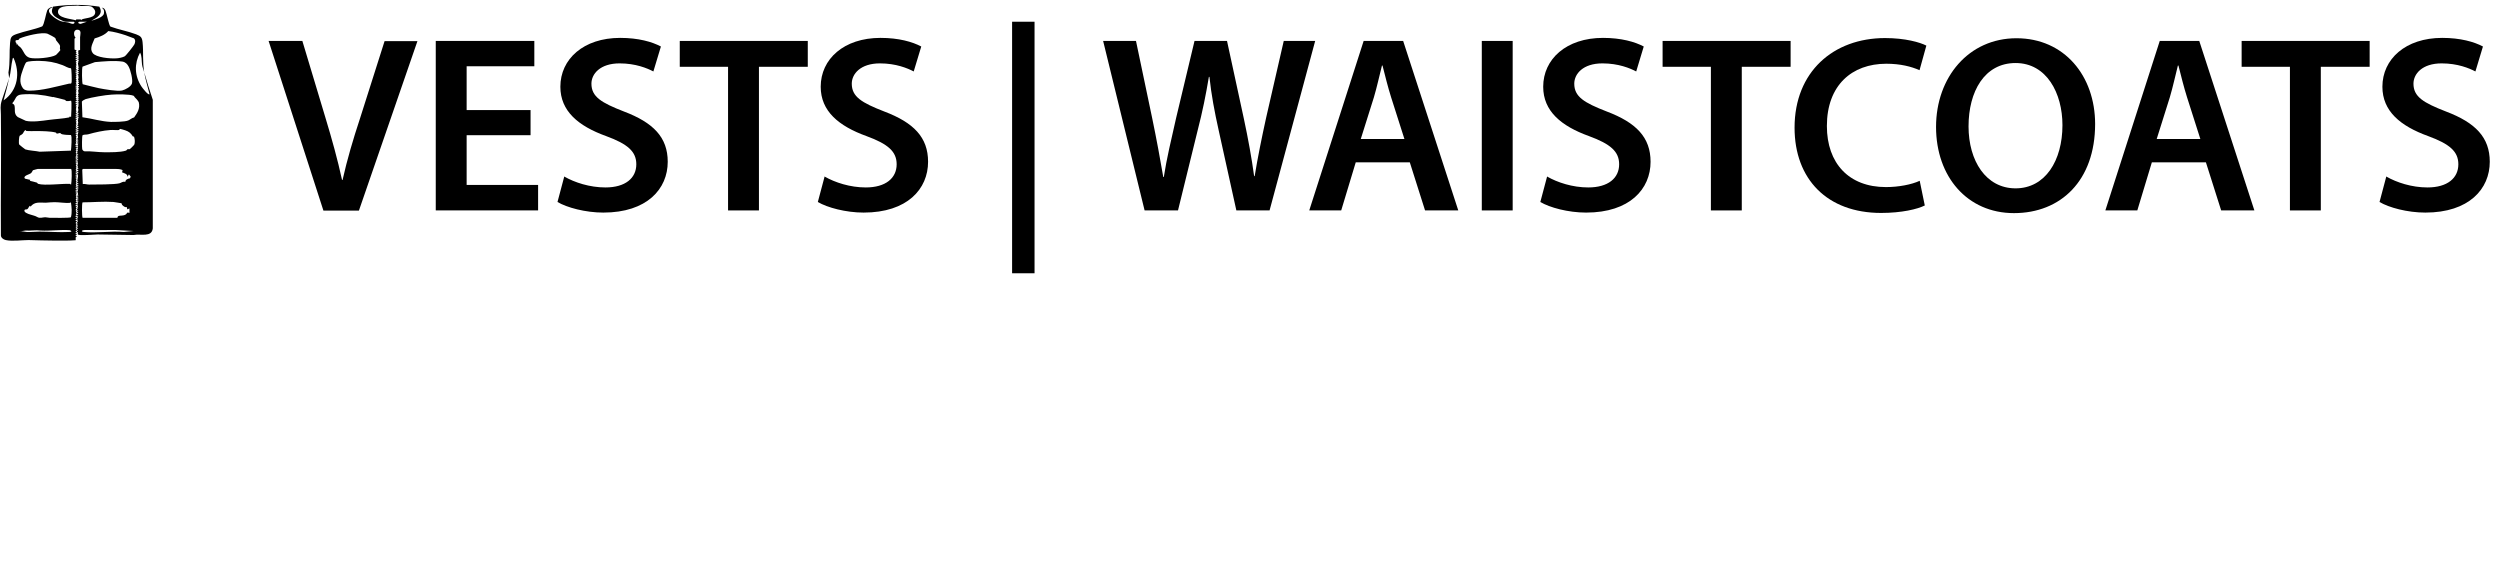 <?xml version="1.0" encoding="UTF-8"?><svg id="a" xmlns="http://www.w3.org/2000/svg" width="139.24" height="32.02" viewBox="0 0 139.24 32.02"><path d="M18.01,11.72l-3.05-9.44h1.88l1.29,4.29c.36,1.19.67,2.3.92,3.45h.03c.25-1.12.59-2.27.97-3.42l1.37-4.31h1.83l-3.26,9.44h-1.98Z"/><path d="M29.55,7.53h-3.56v2.77h3.98v1.42h-5.7V2.28h5.49v1.41h-3.77v2.44h3.56v1.4Z"/><path d="M31.44,9.84c.56.32,1.4.6,2.28.6,1.11,0,1.72-.52,1.72-1.29,0-.71-.48-1.13-1.68-1.57-1.55-.56-2.55-1.39-2.55-2.75,0-1.54,1.29-2.72,3.33-2.72,1.02,0,1.78.22,2.27.48l-.42,1.39c-.34-.18-.99-.45-1.88-.45-1.09,0-1.57.59-1.57,1.13,0,.73.55,1.06,1.81,1.55,1.64.62,2.44,1.44,2.44,2.8,0,1.51-1.15,2.83-3.59,2.83-.99,0-2.03-.28-2.55-.59l.38-1.43Z"/><path d="M40.55,3.72h-2.69v-1.44h7.13v1.44h-2.72v8h-1.72V3.72Z"/><path d="M45.94,9.84c.56.32,1.4.6,2.28.6,1.11,0,1.72-.52,1.72-1.29,0-.71-.48-1.13-1.68-1.57-1.55-.56-2.55-1.39-2.55-2.75,0-1.54,1.29-2.72,3.33-2.72,1.02,0,1.78.22,2.27.48l-.42,1.39c-.34-.18-.99-.45-1.88-.45-1.09,0-1.57.59-1.57,1.13,0,.73.55,1.06,1.81,1.55,1.64.62,2.44,1.44,2.44,2.8,0,1.51-1.15,2.83-3.59,2.83-.99,0-2.03-.28-2.55-.59l.38-1.43Z"/><path d="M57.62,1.21v14.01h-1.25V1.21h1.25Z"/><path d="M63.75,11.72l-2.31-9.44h1.83l.9,4.29c.24,1.15.46,2.35.62,3.29h.03c.15-.99.42-2.12.69-3.31l1.02-4.27h1.81l.94,4.34c.24,1.12.43,2.17.57,3.19h.03c.17-1.04.39-2.12.64-3.26l.98-4.27h1.75l-2.54,9.44h-1.85l-.98-4.44c-.24-1.08-.41-1.98-.52-3h-.03c-.17,1.01-.35,1.92-.63,3l-1.09,4.44h-1.86Z"/><path d="M75.51,9.04l-.81,2.68h-1.78l3.03-9.44h2.2l3.07,9.44h-1.85l-.85-2.68h-3ZM78.22,7.74l-.74-2.32c-.18-.57-.34-1.22-.48-1.77h-.03c-.14.55-.28,1.2-.45,1.77l-.73,2.32h2.42Z"/><path d="M84.25,2.28v9.44h-1.72V2.28h1.72Z"/><path d="M86.18,9.84c.56.32,1.4.6,2.28.6,1.11,0,1.72-.52,1.72-1.29,0-.71-.48-1.13-1.68-1.57-1.55-.56-2.55-1.39-2.55-2.75,0-1.54,1.29-2.72,3.33-2.72,1.02,0,1.78.22,2.27.48l-.42,1.39c-.34-.18-.99-.45-1.88-.45-1.09,0-1.57.59-1.57,1.13,0,.73.55,1.06,1.81,1.55,1.64.62,2.44,1.44,2.44,2.8,0,1.51-1.15,2.83-3.59,2.83-1,0-2.03-.28-2.55-.59l.38-1.43Z"/><path d="M95.29,3.72h-2.69v-1.44h7.13v1.44h-2.72v8h-1.72V3.72Z"/><path d="M107.21,11.44c-.41.21-1.3.42-2.44.42-3,0-4.82-1.88-4.82-4.75,0-3.11,2.16-4.99,5.04-4.99,1.13,0,1.95.24,2.3.42l-.38,1.37c-.45-.2-1.06-.36-1.85-.36-1.92,0-3.31,1.2-3.31,3.47,0,2.07,1.22,3.4,3.29,3.4.7,0,1.43-.14,1.88-.35l.28,1.36Z"/><path d="M116.69,6.9c0,3.17-1.92,4.97-4.52,4.97s-4.34-2.03-4.34-4.8,1.82-4.94,4.48-4.94,4.38,2.09,4.38,4.78ZM109.64,7.04c0,1.92.97,3.45,2.62,3.45s2.61-1.54,2.61-3.52c0-1.78-.88-3.46-2.61-3.46s-2.62,1.58-2.62,3.53Z"/><path d="M119.85,9.04l-.81,2.68h-1.78l3.03-9.44h2.2l3.07,9.44h-1.85l-.85-2.68h-3ZM122.55,7.74l-.74-2.32c-.18-.57-.34-1.22-.48-1.77h-.03c-.14.55-.28,1.2-.45,1.77l-.73,2.32h2.42Z"/><path d="M127.54,3.72h-2.69v-1.44h7.13v1.44h-2.72v8h-1.72V3.72Z"/><path d="M132.92,9.84c.56.32,1.4.6,2.28.6,1.11,0,1.72-.52,1.72-1.29,0-.71-.48-1.13-1.68-1.57-1.55-.56-2.55-1.39-2.55-2.75,0-1.54,1.29-2.72,3.33-2.72,1.02,0,1.78.22,2.27.48l-.42,1.39c-.34-.18-.99-.45-1.88-.45-1.09,0-1.57.59-1.57,1.13,0,.73.55,1.06,1.81,1.55,1.64.62,2.44,1.44,2.44,2.8,0,1.51-1.15,2.83-3.59,2.83-1,0-2.03-.28-2.55-.59l.38-1.43Z"/><path d="M.47,4.04c.1-.6.04-1.08.09-1.65.03-.32.06-.39.38-.5.45-.16.96-.24,1.41-.42.11-.09.21-.72.28-.89.04-.09.12-.14.22-.18.02,0,.1-.01.05.02-.51.18.24.68.49.76.13.04.27.05.4.07.08.02.18.08.27.08.08,0,.13-.09.05-.12h-.45c-.13,0-.52-.22-.62-.31-.19-.19-.17-.3-.09-.53.85-.13,1.73-.13,2.58,0,.16.27.08.45-.18.63l-.27.16c.21-.06.69-.2.71-.42.02-.15,0-.23-.12-.31.12,0,.17.08.21.18.07.17.18.79.27.87.46.17.98.26,1.43.43.26.1.33.17.36.44.06.56-.01,1.08.09,1.67-.04-.13-.1-.28-.12-.43-.03-.22,0-.47-.11-.66-.33.61-.31,1.3.08,1.89.04.06.37.5.45.43-.1-.41-.23-.81-.3-1.23.14.5.31,1.03.48,1.54v7.16c-.06.52-.68.29-1.07.37-.67,0-1.34-.03-2-.03-.18,0-1.04.08-1.1,0-.02-.02,0-.08,0-.12-.18-.06.12-.1-.06-.13v-.05s.06,0,.06,0v-.04s-.06-.01-.06-.01v-.05s.06,0,.06,0v-.04s-.06-.01-.06-.01v-.04s.06-.01.06-.01v-.04s-.06-.01-.06-.01v-.05s.06-.01.06-.01c-.1-.05-.01-.08-.01-.11,0-.02-.03-.14-.03-.16,0-.03.08-.05-.01-.12h.06s0-.04,0-.04h-.06s0-.05,0-.05h.06s0-.05,0-.05h-.06s0-.05,0-.05h.06s0-.05,0-.05h-.06s0-.05,0-.05h.06s0-.05,0-.05h-.06s0-.07,0-.07h.06c-.1-.07-.01-.09-.01-.12,0-.02-.03-.14-.03-.16,0-.03.08-.05-.01-.12h.06s0-.04,0-.04h-.06s0-.05,0-.05h.06s0-.05,0-.05h-.06s0-.05,0-.05h.06s0-.05,0-.05l-.06-.03v-.04s.06-.01.06-.01v-.04s-.06,0-.06,0c-.01-.01.05-.04.05-.07,0,0-.04-.14-.04-.16,0-.03.08-.05-.01-.12h.06s0-.04,0-.04h-.06s0-.05,0-.05h.06s0-.05,0-.05h-.06s0-.05,0-.05h.06s0-.05,0-.05h-.06s0-.05,0-.05h.06s0-.05,0-.05h-.06s0-.07,0-.07h.06s-.05-.04-.05-.07c0-.06.04-.21.04-.27,0-.03-.08-.06.01-.11h-.06s0-.05,0-.05h.06s0-.05,0-.05h-.06s0-.05,0-.05h.06s0-.05,0-.05l-.06-.03v-.04s.06-.01.06-.01v-.04s-.06-.01-.06-.01c.1-.05.01-.08.01-.11,0-.02.03-.14.03-.16,0-.03-.08-.05.01-.12h-.06s0-.04,0-.04h.06s0-.05,0-.05h-.06s0-.05,0-.05h.06s0-.05,0-.05h-.06s0-.05,0-.05h.06s0-.05,0-.05h-.06s0-.05,0-.05h.06s0-.05,0-.05h-.06s0-.07,0-.07h.06c-.1-.07-.01-.09-.01-.12,0-.02-.03-.04-.03-.05,0-.03.08-.06-.01-.11l.06-.03-.06-.08.06-.03-.06-.09h.06s0-.05,0-.05h-.06s0-.04,0-.04l.06-.03v-.04s-.06-.01-.06-.01v-.04s.06-.01.06-.01c-.1-.05-.01-.08-.01-.11,0-.02-.03-.14-.03-.16,0-.03.08-.05-.01-.12h.06s0-.04,0-.04h-.06s0-.05,0-.05h.06s0-.05,0-.05h-.06s0-.05,0-.05h.06s0-.05,0-.05h-.06s0-.05,0-.05l.06-.03v-.04s-.06-.01-.06-.01v-.04s.06,0,.06,0c-.09-.07-.01-.09-.01-.12,0-.02-.03-.14-.03-.16,0-.03.08-.06-.01-.11h.06s0-.05,0-.05h-.06s0-.05,0-.05h.06s0-.05,0-.05h-.06s0-.05,0-.05l.06-.03v-.04s-.06,0-.06,0v-.05s.06-.01.06-.01c-.1-.05-.01-.08-.01-.11,0-.02-.03-.14-.03-.16,0-.03.08-.06-.01-.11h.06s0-.05,0-.05h-.06s0-.05,0-.05h.06s0-.05,0-.05h-.06s0-.05,0-.05h.06s0-.05,0-.05h-.06s0-.05,0-.05l.06-.03v-.04s-.06-.01-.06-.01v-.04s.06,0,.06,0l-.06-.11.06-.02c-.1-.05-.01-.08-.01-.11,0-.02-.03-.14-.03-.16,0-.03.08-.06-.01-.11h.06s0-.05,0-.05h-.06s0-.05,0-.05h.06s0-.05,0-.05h-.06s0-.05,0-.05h.06s0-.05,0-.05l-.06-.03v-.04s.06-.01.06-.01v-.04s-.06,0-.06,0c.09-.07.01-.09.01-.12,0-.02.03-.14.03-.16,0-.03-.08-.06.01-.11h-.06s0-.05,0-.05h.06s0-.05,0-.05h-.06s0-.05,0-.05h.06s0-.05,0-.05l-.06-.03v-.04s.06-.01.06-.01v-.04s-.06,0-.06,0c-.01-.01.05-.04.05-.07,0-.06-.04-.21-.04-.27,0-.03.08-.06-.01-.11h.06s0-.05,0-.05h-.06s0-.05,0-.05h.06s0-.05,0-.05h-.06s0-.05,0-.05h.06s0-.05,0-.05l-.06-.03v-.04c.06,0,.07,0,.06-.06h-.06c.08-.06,0-.13.04-.22l.09-.02c0-.24,0-.47,0-.71,0-.12.11-.41-.14-.42s-.23.33-.11.45l-.06.05v.6s.12.06.12.06l-.06.08.06.03-.06.08h.06s0,.07,0,.07h-.06s0,.04,0,.04l.06.03v.04s-.06.01-.06.01v.04s.06,0,.06,0v.05s-.06,0-.06,0v.04s.09,0,.06.07h-.06s.06.1.06.1h-.06s.1.09,0,.15h.06s-.06.11-.06.11h.06s-.06.1-.06.1h.06s0,.07,0,.07h-.06s0,.05,0,.05h.06v.05h-.06s0,.04,0,.04c0,.03.09,0,.06.07h-.06s.06.1.06.1l-.06.03.06.08h-.06s.06.11.06.11h-.06s.06.06.06.06l-.06.09h.06s-.06.1-.06.1h.06s0,.07,0,.07h-.06s0,.05,0,.05h.06v.05h-.06s0,.04,0,.04c0,.03.09,0,.06.07h-.06s.06.1.06.1l-.06.03.06.08h-.06c.1.08,0,.14,0,.15h.06s-.06.1-.06.1l.06.03-.06.08h.06s0,.07,0,.07h-.06s0,.05,0,.05h.06v.05h-.06s0,.04,0,.04c0,.03.09,0,.06.07h-.06s.06.1.06.1h-.06c.09.09.01.1.01.14,0,.03.08.06-.01.11l.06.03-.06.08h.06s0,.07,0,.07h-.06s0,.04,0,.04l.06.03v.04s-.06.01-.06.01v.04s.06,0,.06,0v.05s-.06.01-.06.01v.04s.06.01.06.01v.04s-.06,0-.06,0l.06.1h-.06s.1.09,0,.15h.06s-.06.11-.06.11h.06s-.06.1-.06.1h.06s0,.07,0,.07h-.06s0,.04,0,.04l.06.03v.04s-.06.01-.06.01v.04s.06,0,.06,0v.05s-.06.01-.06.01v.04s.06.01.06.01v.04s-.06,0-.06,0l.06.11h-.06c.1.07,0,.13,0,.14h.06s-.06.11-.06.11h.06s-.06.11-.06.11h.06s-.17.1,0,.11v.05h-.06s0,.04,0,.04h.06s0,.07,0,.07h-.06s.06.1.06.1l-.06.03.06.08h-.06s.06.11.06.11l-.06.04h.06s-.06.11-.06.11h.06s0,.04,0,.04h-.06s0,.05,0,.05l.06.03v.04s-.06.01-.06.01v.04s.06,0,.06,0v.05s-.06.01-.06.01v.04s.06.01.06.01v.04s-.06,0-.06,0l.06.1h-.06s.1.09,0,.15h.06s-.06.11-.06.11h.06s-.06.1-.06.1h.06s0,.07,0,.07h-.06s0,.04,0,.04l.06.03v.04s-.06.01-.06.01v.04s.06,0,.06,0v.05s-.06.01-.06.01v.04s.06.01.06.01v.04s-.06,0-.06,0l.06.1h-.06s.1.09,0,.15h.06s-.06.11-.06.11h.06s-.06.1-.06.1h.06s0,.07,0,.07h-.06s0,.04,0,.04l.06.03v.04s-.06.01-.06.01v.04s.06,0,.06,0v.05s-.06,0-.06,0v.04s.09,0,.06.07h-.06s.06.1.06.1h-.06s.1.09,0,.15h.06s-.06.11-.06.11h.06s-.06.1-.06.1h.06s0,.07,0,.07h-.06s0,.05,0,.05h.06v.05h-.06s0,.04,0,.04c0,.03.09,0,.06.07h-.06s.06.1.06.1l-.06.03.06.08h-.06s.06.11.06.11l-.06.04h.06s-.06.11-.06.11h.06s0,.04,0,.04h-.06s0,.05,0,.05h.06s0,.07,0,.07h-.06s0,.04,0,.04h.06s0,.05,0,.05l-.06.03v.04s.06,0,.06,0v.05s-.06.01-.06.01l.06.08h-.06c.05.08.08.08,0,.14l.06.03-.06.08.06.03-.06.08h.06c.05.06-.17.11,0,.12v.05s-.06.01-.06.01v.04s.06,0,.06,0v.05s-.06,0-.06,0v.04s.06.03.06.03v.04c-.1-.02-.03.16-.06.19-.4.03-.8.02-1.19.02-.47,0-.96-.02-1.43-.03-.36,0-.91.08-1.27,0-.14-.03-.28-.14-.27-.28-.02-2.23.03-4.47,0-6.7,0-.33-.06-.45.05-.8.13-.41.29-.83.4-1.23-.07.42-.2.82-.3,1.23.81-.56.93-1.56.55-2.37-.04,0-.05.05-.05.07-.09.36-.08.69-.19,1.07ZM5.1.37c-.19-.08-.55,0-.76-.06-.3.04-1.07-.06-1.11.32s.7.41.99.5l.03-.05h.24s.05.05.05.05c0-.02,0-.04.02-.05.24-.1.79-.06.74-.45,0-.07-.13-.23-.19-.25ZM4.84,1.21h-.44c-.1.07,0,.11.09.12l.35-.12ZM7.47,2.14s-.39-.15-.48-.18c-.31-.1-.63-.19-.96-.23-.18.21-.48.33-.76.41-.09.25-.3.55-.11.81s.99.32,1.3.3c.13,0,.37-.05.48-.11.08-.04.49-.57.54-.66s.08-.25-.01-.33ZM3.12,2.23s-.02-.08-.04-.11-.37-.22-.43-.24c-.32-.11-1.23.12-1.55.26-.04.02-.04.06-.07.08-.09.04-.19-.03-.16.12,0,.06.09.02.03.15l.06-.05c.02.1.14.15.2.22.17.2.21.48.5.56s1.21,0,1.46-.16c.03-.02.24-.25.24-.27-.05-.09,0-.18-.02-.25-.03-.09-.16-.21-.21-.29ZM3.95,3.8c-.16,0-.32-.12-.46-.17-.45-.17-.82-.23-1.31-.24-.15,0-.65,0-.73.09-.05.06-.14.29-.17.38-.13.36-.25.72,0,1.06.08.1.22.13.35.13.73,0,1.49-.23,2.21-.39.09-.02.13.04.15-.09.01-.1,0-.75-.04-.77ZM4.6,4.69c.3.07.6.16.9.22s1.04.19,1.3.13c.19-.05.49-.21.55-.39.06-.2-.08-.76-.19-.95-.07-.13-.17-.24-.34-.27-.49-.07-1.04-.01-1.53.03l-.69.25c-.05.06-.04.93.01.99ZM2.95,5.41c-.56-.13-1.15-.2-1.73-.15-.38.03-.32.26-.53.48-.01.05.09.05.11.12.07.21-.06.47.19.66.03.02.42.2.45.21.36.08.91,0,1.27-.05s.81-.07,1.14-.14c.02,0,.02-.05.03-.05l.08.02s.05-.86,0-.9c-.06.01-.2.03-.25.02-.04-.01-.06-.05-.1-.07-.21-.06-.48-.12-.65-.16ZM7.49,5.39s-.03-.05-.06-.06c-.21-.09-.95-.08-1.21-.06-.36.02-1.11.15-1.45.25-.04.01-.2.1-.21.14l.03.87c.53.07,1.05.24,1.59.26.23,0,.77,0,.96-.08.1-.04.2-.14.33-.17.19-.26.34-.51.26-.84-.02-.07-.18-.25-.25-.31ZM7.4,7.6c-.11-.18-.21-.27-.42-.34-.03-.01-.25-.08-.28-.08-.06,0-.04.05-.06.06-.12.02-.34-.01-.48,0-.42.03-.86.13-1.25.24-.1.03-.22,0-.31.05-.04.05-.04.7-.02.78.02.06.07.11.14.12.36-.02.72.05,1.09.05.34,0,.88.01,1.2-.09.06-.02.06-.07.1-.08.03-.01.08.01.11,0,.02,0,.24-.22.25-.24.06-.12.04-.32,0-.44,0-.03-.04-.02-.04-.03ZM1.45,7.3s0-.05-.02-.05c-.08,0-.12.15-.17.2-.04.05-.15.09-.17.12-.03.06-.06.41-.02.48.01.02.32.26.34.27.21.07.57.08.8.13l1.74-.06c.02-.13.07-.82,0-.87-.15,0-.34-.01-.48-.04-.09-.02-.1-.07-.11-.07-.06-.01-.14.04-.2.03-.02,0-.01-.04-.06-.06-.26-.07-.76-.08-1.03-.08-.1,0-.57.01-.62-.01ZM6.74,9.44c-.09-.04-.44-.03-.55-.03-.52,0-1.05,0-1.57,0l-.04.04.03.8c.12-.02.24.03.35.03.34,0,1.43,0,1.69-.07.11-.03.19-.12.33-.08.01-.13.13-.17.26-.2l.04-.09-.1-.13-.08.14c.01-.16-.17-.2-.3-.25l.03-.14-.05.02s0-.03-.01-.04ZM3.96,9.41h-1.86s-.25.06-.26.07c-.03.02-.05.11-.12.17-.1.07-.37.12-.36.25l.03.05.3.07-.03.05c.12.03.27.06.39.1.03.01.03.05.08.07.35.11,1.33-.02,1.76,0,.03,0,.06.06.07.04.03-.12.06-.84,0-.87ZM3.96,11.26s-.05.04-.07.04c-.25.02-.6-.04-.85-.04-.17,0-.33.02-.49.03-.34,0-.62-.07-.85.22l-.03-.05c-.08.05-.08.15-.15.19-.05.03-.1,0-.14.03-.11.13.19.24.31.27.2.07.23.05.41.15.13.07.29,0,.42,0,.09,0,.16.03.24.03.17,0,1.13.02,1.19-.03.07-.27.04-.56,0-.84ZM4.6,12.13h1.94s0-.07.06-.1c.09-.04.26.01.41-.09.08-.05.03-.14.2-.08v-.25s-.12.05-.12.05l-.03-.13c-.1.04-.2-.06-.26-.12-.02-.02-.01-.07-.04-.09-.02-.01-.39-.06-.44-.07-.56-.04-1.16.02-1.72.02-.05.06-.04.82,0,.86ZM1.11,12.89c.13-.02.26.02.38.03.24.01.49-.02.72-.02.54,0,1.11.05,1.64.02.05,0,.1,0,.13-.04-.03-.03-.06-.05-.1-.06-.49-.04-1.1.05-1.61.02-.28-.04-.56.02-.85,0l-.32.05ZM7.51,12.87l-1.08-.06c-.57,0-1.14.01-1.7,0-.17,0-.25.09-.06.11.69.07,1.51-.06,2.22,0l.62-.06Z"/></svg>
